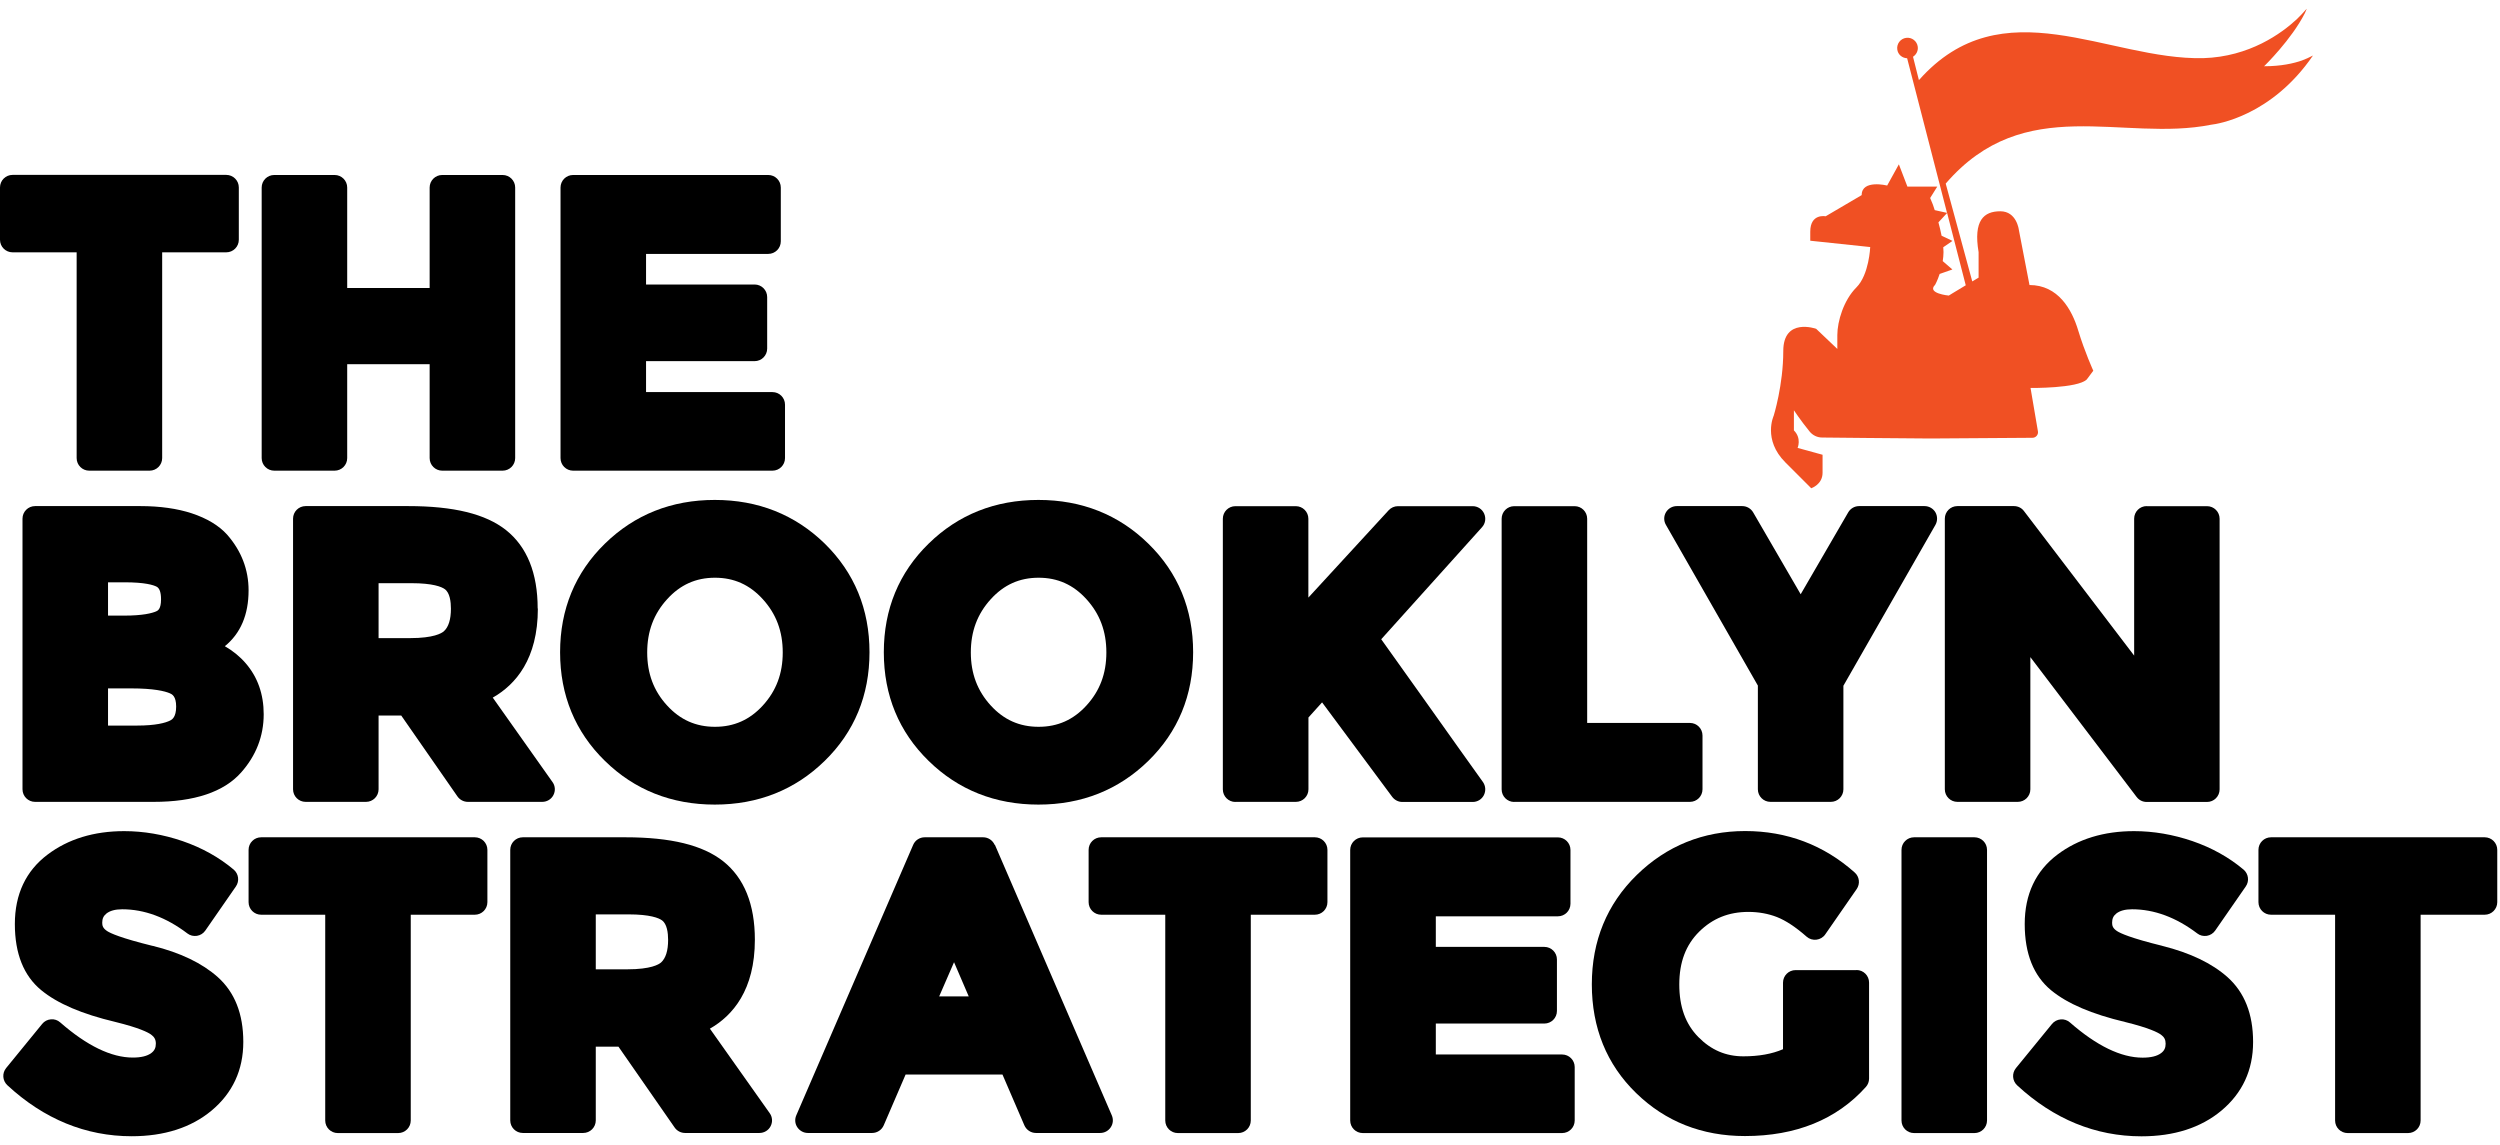 <svg width="190" height="87" viewBox="0 0 190 87" fill="none" xmlns="http://www.w3.org/2000/svg">
<g clip-path="url(#clip0_1034_153469)">
<path d="M137.667 37.1C137.667 37.1 138.515 36.82 138.515 35.931V34.562L136.618 34.041C136.618 34.041 136.939 33.312 136.337 32.711V31.181C136.337 31.181 136.838 31.943 137.533 32.798C137.767 33.085 138.114 33.252 138.482 33.252L141.889 33.286L146.712 33.326L154.468 33.272C154.728 33.272 154.929 33.032 154.882 32.778L154.321 29.485C154.321 29.485 157.908 29.525 158.596 28.837L159.09 28.175C159.09 28.175 158.436 26.739 157.948 25.129C157.467 23.519 156.418 21.662 154.241 21.662L153.432 17.467C153.432 17.467 153.272 16.057 152.023 16.057C150.773 16.057 149.965 16.745 150.373 19.164V21.101L149.892 21.388L147.874 13.953C153.88 6.979 161.308 10.827 168.055 9.477C168.483 9.431 172.625 8.836 175.791 4.213C175.791 4.213 175.778 4.22 175.771 4.227C175.497 4.374 175.217 4.494 174.936 4.601C174.321 4.814 173.38 5.035 172.07 5.035L172.104 5.002C172.104 5.002 174.154 3.004 175.17 1L175.317 0.666C175.317 0.666 175.297 0.686 175.27 0.726C175.277 0.713 175.29 0.693 175.297 0.679C175.05 0.967 174.802 1.22 174.549 1.468C173.393 2.536 170.968 4.313 167.447 4.42H167.454C160.199 4.581 152.183 -1.071 145.837 6.09L145.389 4.313C145.636 4.153 145.79 3.866 145.75 3.552C145.696 3.124 145.296 2.817 144.868 2.877C144.441 2.931 144.133 3.331 144.193 3.759C144.24 4.146 144.567 4.414 144.942 4.427L147.974 16.178L147.039 15.97C146.959 15.71 146.899 15.55 146.899 15.55L146.692 15.049L147.233 14.18H146.071H144.962L144.314 12.49L143.425 14.1C143.425 14.1 141.488 13.619 141.488 14.828L138.749 16.438C138.749 16.438 137.58 16.198 137.58 17.607V18.295L142.136 18.776C142.136 18.776 142.056 20.874 141.087 21.843C140.118 22.811 139.637 24.421 139.637 25.47V26.519L138.027 24.989C138.027 24.989 135.529 24.1 135.529 26.679C135.529 29.258 134.801 31.596 134.801 31.596C134.801 31.596 133.953 33.413 135.689 35.143C137.426 36.873 137.667 37.12 137.667 37.12V37.1ZM147.059 21.662C147.059 21.662 147.246 21.335 147.413 20.82L148.382 20.48L147.647 19.845C147.681 19.625 147.707 19.398 147.707 19.157C147.707 19.044 147.701 18.916 147.687 18.79L148.389 18.309L147.56 17.915C147.493 17.567 147.407 17.22 147.32 16.899L147.981 16.184L149.397 21.682L148.389 22.29L148.108 22.464C148.108 22.464 146.418 22.303 147.059 21.655V21.662Z" fill="#F05023"/>
<path d="M0.955 19.177H5.825V34.816C5.825 35.343 6.253 35.771 6.78 35.771H11.37C11.898 35.771 12.325 35.343 12.325 34.816V19.177H17.195C17.723 19.177 18.15 18.75 18.15 18.222V14.247C18.15 13.719 17.723 13.292 17.195 13.292H0.955C0.428 13.292 0 13.719 0 14.247V18.222C0 18.75 0.428 19.177 0.955 19.177Z" fill="black"/>
<path d="M20.843 35.771H25.432C25.96 35.771 26.387 35.343 26.387 34.816V27.681H32.653V34.816C32.653 35.343 33.081 35.771 33.608 35.771H38.198C38.726 35.771 39.153 35.343 39.153 34.816V14.254C39.153 13.726 38.726 13.299 38.198 13.299H33.608C33.081 13.299 32.653 13.726 32.653 14.254V21.889H26.387V14.254C26.387 13.726 25.96 13.299 25.432 13.299H20.843C20.315 13.299 19.887 13.726 19.887 14.254V34.816C19.887 35.343 20.315 35.771 20.843 35.771Z" fill="black"/>
<path d="M43.555 35.771H58.706C59.234 35.771 59.661 35.343 59.661 34.816V30.754C59.661 30.226 59.234 29.799 58.706 29.799H49.1V27.447H57.35C57.878 27.447 58.305 27.02 58.305 26.492V22.577C58.305 22.05 57.878 21.622 57.35 21.622H49.1V19.297H58.386C58.913 19.297 59.341 18.87 59.341 18.342V14.254C59.341 13.726 58.913 13.299 58.386 13.299H43.555C43.028 13.299 42.6 13.726 42.6 14.254V34.816C42.6 35.343 43.028 35.771 43.555 35.771Z" fill="black"/>
<path d="M18.892 44.863C18.892 43.3 18.351 41.877 17.262 40.634C16.641 39.946 15.739 39.398 14.57 39.011C13.468 38.65 12.152 38.463 10.669 38.463H2.666C2.138 38.463 1.71 38.891 1.71 39.418V59.987C1.71 60.515 2.138 60.942 2.666 60.942H11.671C14.77 60.942 17.008 60.194 18.324 58.711C19.46 57.435 20.041 55.945 20.041 54.282C20.041 52.759 19.58 51.456 18.672 50.407C18.224 49.886 17.69 49.459 17.088 49.111C18.284 48.143 18.892 46.713 18.892 44.869V44.863ZM11.884 46.459C11.544 46.606 10.849 46.787 9.433 46.787H8.21V44.255H9.46C11.023 44.255 11.664 44.462 11.905 44.589C12.125 44.702 12.239 45.023 12.239 45.551C12.239 46.299 11.985 46.413 11.878 46.459H11.884ZM8.21 52.318H9.961C11.691 52.318 12.526 52.525 12.913 52.692C13.067 52.759 13.388 52.899 13.388 53.701C13.388 54.502 13.074 54.689 12.94 54.756C12.579 54.937 11.851 55.144 10.402 55.144H8.21V52.318Z" fill="black"/>
<path d="M40.863 46.245C40.863 43.56 40.055 41.556 38.458 40.287C36.908 39.058 34.477 38.463 31.023 38.463H23.227C22.7 38.463 22.272 38.891 22.272 39.418V59.987C22.272 60.515 22.7 60.942 23.227 60.942H27.817C28.344 60.942 28.772 60.515 28.772 59.987V54.382H30.495L34.771 60.535C34.951 60.788 35.245 60.942 35.559 60.942H41.211C41.571 60.942 41.899 60.742 42.059 60.428C42.226 60.107 42.199 59.726 41.992 59.439L37.45 53.019C39.2 52.024 40.877 50.073 40.877 46.252L40.863 46.245ZM34.27 46.259C34.27 47.081 34.089 47.655 33.735 47.976C33.562 48.129 32.96 48.497 31.17 48.497H28.772V44.322H31.257C32.914 44.322 33.562 44.602 33.795 44.769C34.19 45.043 34.27 45.731 34.27 46.266V46.259Z" fill="black"/>
<path d="M54.324 61.149C57.611 61.149 60.417 60.034 62.675 57.829C64.933 55.625 66.082 52.846 66.082 49.572C66.082 46.299 64.933 43.52 62.675 41.309C60.417 39.111 57.611 37.995 54.324 37.995C51.038 37.995 48.232 39.111 45.974 41.316C43.716 43.52 42.567 46.306 42.567 49.572C42.567 52.839 43.716 55.625 45.974 57.829C48.225 60.034 51.038 61.149 54.324 61.149ZM54.337 55.237C52.888 55.237 51.699 54.709 50.703 53.621C49.681 52.512 49.187 51.189 49.187 49.586C49.187 47.983 49.681 46.66 50.703 45.538C51.699 44.442 52.888 43.907 54.337 43.907C55.787 43.907 56.976 44.442 57.972 45.538C58.994 46.66 59.488 47.983 59.488 49.586C59.488 51.189 58.994 52.505 57.972 53.621C56.976 54.709 55.787 55.237 54.337 55.237Z" fill="black"/>
<path d="M78.921 61.149C82.207 61.149 85.013 60.033 87.271 57.829C89.529 55.624 90.678 52.846 90.678 49.572C90.678 46.299 89.529 43.52 87.271 41.315C85.02 39.111 82.207 37.995 78.921 37.995C75.634 37.995 72.828 39.111 70.577 41.315C68.319 43.52 67.17 46.299 67.17 49.572C67.17 52.846 68.319 55.624 70.577 57.829C72.828 60.033 75.641 61.149 78.921 61.149ZM78.934 55.237C77.484 55.237 76.295 54.709 75.3 53.62C74.284 52.511 73.783 51.189 73.783 49.586C73.783 47.982 74.278 46.66 75.3 45.537C76.295 44.442 77.484 43.907 78.934 43.907C80.383 43.907 81.573 44.442 82.568 45.537C83.59 46.66 84.084 47.982 84.084 49.586C84.084 51.189 83.59 52.505 82.568 53.62C81.573 54.709 80.383 55.237 78.934 55.237Z" fill="black"/>
<path d="M93.897 60.942H98.487C99.015 60.942 99.442 60.514 99.442 59.987V54.529L100.478 53.38L105.808 60.561C105.989 60.802 106.276 60.949 106.577 60.949H111.928C112.288 60.949 112.616 60.748 112.776 60.428C112.936 60.107 112.91 59.726 112.702 59.432C111.761 58.116 110.338 56.126 108.44 53.447C106.884 51.262 105.728 49.639 104.973 48.583L112.636 40.066C112.89 39.785 112.95 39.385 112.796 39.037C112.642 38.69 112.302 38.469 111.921 38.469H106.243C105.975 38.469 105.722 38.583 105.541 38.777L99.436 45.417V39.425C99.436 38.897 99.008 38.469 98.48 38.469H93.891C93.363 38.469 92.936 38.897 92.936 39.425V59.993C92.936 60.521 93.363 60.949 93.891 60.949L93.897 60.942Z" fill="black"/>
<path d="M115.081 60.942H128.435C128.962 60.942 129.39 60.514 129.39 59.987V55.898C129.39 55.371 128.962 54.943 128.435 54.943H120.625V39.425C120.625 38.897 120.198 38.469 119.67 38.469H115.081C114.553 38.469 114.125 38.897 114.125 39.425V59.993C114.125 60.521 114.553 60.949 115.081 60.949V60.942Z" fill="black"/>
<path d="M133.598 52.117V59.987C133.598 60.514 134.026 60.942 134.554 60.942H139.143C139.671 60.942 140.098 60.514 140.098 59.987V52.117L147.092 39.892C147.259 39.598 147.259 39.231 147.092 38.937C146.919 38.643 146.605 38.463 146.264 38.463H141.294C140.953 38.463 140.639 38.643 140.466 38.937L136.852 45.163L133.238 38.937C133.064 38.643 132.75 38.463 132.409 38.463H127.439C127.098 38.463 126.784 38.643 126.611 38.937C126.437 39.231 126.437 39.598 126.611 39.892L133.605 52.117H133.598Z" fill="black"/>
<path d="M163.152 38.463C162.624 38.463 162.196 38.89 162.196 39.418V49.826L153.819 38.837C153.639 38.596 153.358 38.463 153.058 38.463H148.762C148.235 38.463 147.807 38.89 147.807 39.418V59.987C147.807 60.514 148.235 60.942 148.762 60.942H153.352C153.88 60.942 154.307 60.514 154.307 59.987V49.94L162.383 60.568C162.564 60.808 162.844 60.949 163.145 60.949H167.734C168.262 60.949 168.69 60.521 168.69 59.993V39.425C168.69 38.897 168.262 38.469 167.734 38.469H163.145L163.152 38.463Z" fill="black"/>
<path d="M11.584 71.884C9.179 71.29 8.397 70.929 8.143 70.762C7.829 70.555 7.769 70.361 7.769 70.134C7.769 69.82 7.863 69.613 8.083 69.433C8.35 69.219 8.751 69.105 9.286 69.105C10.969 69.105 12.632 69.72 14.242 70.942C14.45 71.103 14.71 71.163 14.97 71.123C15.231 71.082 15.458 70.936 15.605 70.722L17.93 67.368C18.21 66.961 18.137 66.413 17.763 66.092C16.654 65.157 15.345 64.429 13.868 63.921C12.399 63.42 10.909 63.166 9.439 63.166C7.135 63.166 5.177 63.768 3.614 64.95C1.964 66.192 1.129 67.969 1.129 70.227C1.129 72.485 1.804 74.162 3.14 75.258C4.376 76.273 6.219 77.061 8.771 77.669C10.588 78.117 11.243 78.457 11.477 78.624C11.737 78.812 11.844 79.012 11.844 79.319C11.844 79.627 11.744 79.847 11.504 80.027C11.196 80.261 10.722 80.375 10.094 80.375C8.457 80.375 6.6 79.473 4.576 77.703C4.382 77.529 4.122 77.442 3.868 77.469C3.607 77.489 3.367 77.616 3.207 77.816L0.468 81.17C0.147 81.564 0.187 82.132 0.561 82.479C3.34 85.051 6.52 86.354 10.007 86.354C12.479 86.354 14.523 85.699 16.073 84.41C17.676 83.074 18.491 81.323 18.491 79.186C18.491 77.048 17.836 75.411 16.554 74.262C15.365 73.2 13.695 72.398 11.604 71.884H11.584Z" fill="black"/>
<path d="M36.087 63.634H19.847C19.319 63.634 18.892 64.062 18.892 64.589V68.564C18.892 69.092 19.319 69.519 19.847 69.519H24.717V85.158C24.717 85.686 25.144 86.113 25.672 86.113H30.261C30.789 86.113 31.217 85.686 31.217 85.158V69.519H36.087C36.614 69.519 37.042 69.092 37.042 68.564V64.589C37.042 64.062 36.614 63.634 36.087 63.634Z" fill="black"/>
<path d="M53.943 78.184C55.693 77.188 57.37 75.238 57.37 71.417C57.37 68.731 56.562 66.727 54.965 65.458C53.415 64.229 50.984 63.634 47.53 63.634H39.734C39.206 63.634 38.779 64.062 38.779 64.589V85.151C38.779 85.679 39.206 86.106 39.734 86.106H44.323C44.851 86.106 45.279 85.679 45.279 85.151V79.546H47.002L51.278 85.699C51.458 85.953 51.752 86.106 52.066 86.106H57.717C58.078 86.106 58.406 85.906 58.566 85.592C58.733 85.272 58.706 84.891 58.499 84.603L53.956 78.184H53.943ZM50.777 71.43C50.777 72.252 50.596 72.826 50.242 73.147C50.069 73.3 49.467 73.668 47.677 73.668H45.279V69.493H47.764C49.42 69.493 50.069 69.773 50.302 69.94C50.696 70.214 50.777 70.902 50.777 71.437V71.43Z" fill="black"/>
<path d="M75.594 64.209C75.44 63.861 75.099 63.634 74.718 63.634H70.276C69.895 63.634 69.548 63.861 69.401 64.209L60.516 84.77C60.389 85.064 60.416 85.405 60.596 85.672C60.777 85.939 61.071 86.106 61.398 86.106H66.281C66.662 86.106 67.009 85.879 67.163 85.525L68.826 81.664H76.188L77.852 85.525C78.005 85.873 78.346 86.106 78.733 86.106H83.617C83.937 86.106 84.238 85.946 84.418 85.672C84.599 85.405 84.625 85.064 84.498 84.77L75.614 64.209H75.594ZM73.616 75.725H71.378L72.507 73.127L73.623 75.725H73.616Z" fill="black"/>
<path d="M99.93 63.634H83.69C83.162 63.634 82.735 64.062 82.735 64.589V68.564C82.735 69.092 83.162 69.519 83.69 69.519H88.56V85.158C88.56 85.686 88.988 86.113 89.515 86.113H94.105C94.632 86.113 95.06 85.686 95.06 85.158V69.519H99.93C100.458 69.519 100.885 69.092 100.885 68.564V64.589C100.885 64.062 100.458 63.634 99.93 63.634Z" fill="black"/>
<path d="M118.728 80.141H109.122V77.79H117.372C117.9 77.79 118.327 77.362 118.327 76.834V72.92C118.327 72.392 117.9 71.964 117.372 71.964H109.122V69.64H118.401C118.928 69.64 119.356 69.212 119.356 68.684V64.596C119.356 64.068 118.928 63.641 118.401 63.641H103.571C103.043 63.641 102.615 64.068 102.615 64.596V85.158C102.615 85.686 103.043 86.113 103.571 86.113H118.721C119.249 86.113 119.677 85.686 119.677 85.158V81.096C119.677 80.569 119.249 80.141 118.721 80.141H118.728Z" fill="black"/>
<path d="M141.087 73.728H136.464C135.937 73.728 135.509 74.155 135.509 74.683V79.74C134.681 80.101 133.665 80.281 132.496 80.281C131.16 80.281 130.045 79.8 129.076 78.818C128.101 77.83 127.626 76.52 127.626 74.823C127.626 73.127 128.121 71.817 129.136 70.809C130.158 69.8 131.381 69.305 132.877 69.305C133.652 69.305 134.387 69.439 135.041 69.693C135.709 69.954 136.471 70.454 137.306 71.189C137.513 71.37 137.78 71.45 138.054 71.416C138.321 71.383 138.569 71.236 138.722 71.009L141.107 67.569C141.381 67.174 141.321 66.633 140.96 66.313C138.615 64.222 135.81 63.16 132.63 63.16C129.45 63.16 126.664 64.282 124.4 66.493C122.128 68.711 120.979 71.51 120.979 74.81C120.979 78.11 122.108 80.896 124.34 83.067C126.564 85.238 129.35 86.34 132.617 86.34C136.491 86.34 139.584 85.084 141.802 82.613C141.962 82.439 142.049 82.212 142.049 81.971V74.677C142.049 74.149 141.622 73.721 141.094 73.721L141.087 73.728Z" fill="black"/>
<path d="M150.058 63.634H145.469C144.941 63.634 144.514 64.062 144.514 64.589V85.158C144.514 85.686 144.941 86.113 145.469 86.113H150.058C150.586 86.113 151.014 85.686 151.014 85.158V64.589C151.014 64.062 150.586 63.634 150.058 63.634Z" fill="black"/>
<path d="M164.334 71.884C161.922 71.29 161.147 70.929 160.894 70.762C160.58 70.555 160.52 70.361 160.52 70.134C160.52 69.82 160.613 69.613 160.833 69.433C161.101 69.219 161.502 69.105 162.036 69.105C163.719 69.105 165.383 69.72 166.993 70.942C167.2 71.103 167.46 71.163 167.721 71.123C167.975 71.082 168.209 70.936 168.355 70.722L170.68 67.368C170.961 66.961 170.887 66.413 170.513 66.092C169.404 65.157 168.095 64.429 166.619 63.921C165.149 63.42 163.659 63.166 162.19 63.166C159.885 63.166 157.928 63.768 156.364 64.95C154.714 66.192 153.879 67.969 153.879 70.227C153.879 72.485 154.554 74.162 155.89 75.264C157.126 76.28 158.97 77.068 161.522 77.676C163.339 78.124 163.993 78.464 164.227 78.631C164.488 78.818 164.588 79.019 164.588 79.326C164.588 79.633 164.488 79.854 164.247 80.034C163.94 80.268 163.466 80.382 162.838 80.382C161.201 80.382 159.344 79.48 157.32 77.709C157.126 77.536 156.865 77.449 156.612 77.475C156.351 77.496 156.111 77.623 155.95 77.823L153.211 81.176C152.891 81.57 152.931 82.138 153.305 82.486C156.084 85.058 159.264 86.36 162.751 86.36C165.222 86.36 167.267 85.706 168.816 84.416C170.42 83.08 171.235 81.33 171.235 79.192C171.235 77.055 170.58 75.418 169.297 74.269C168.108 73.207 166.438 72.412 164.347 71.891L164.334 71.884Z" fill="black"/>
<path d="M188.837 63.634H172.597C172.07 63.634 171.642 64.062 171.642 64.589V68.564C171.642 69.092 172.07 69.519 172.597 69.519H177.467V85.158C177.467 85.686 177.895 86.113 178.423 86.113H183.012C183.54 86.113 183.967 85.686 183.967 85.158V69.519H188.837C189.365 69.519 189.792 69.092 189.792 68.564V64.589C189.792 64.062 189.365 63.634 188.837 63.634Z" fill="black"/>
</g>
<defs>
<clipPath id="clip0_1034_153469">
<rect width="189.793" height="85.695" fill="white" transform="translate(0 0.653)"/>
</clipPath>
</defs>
</svg>
